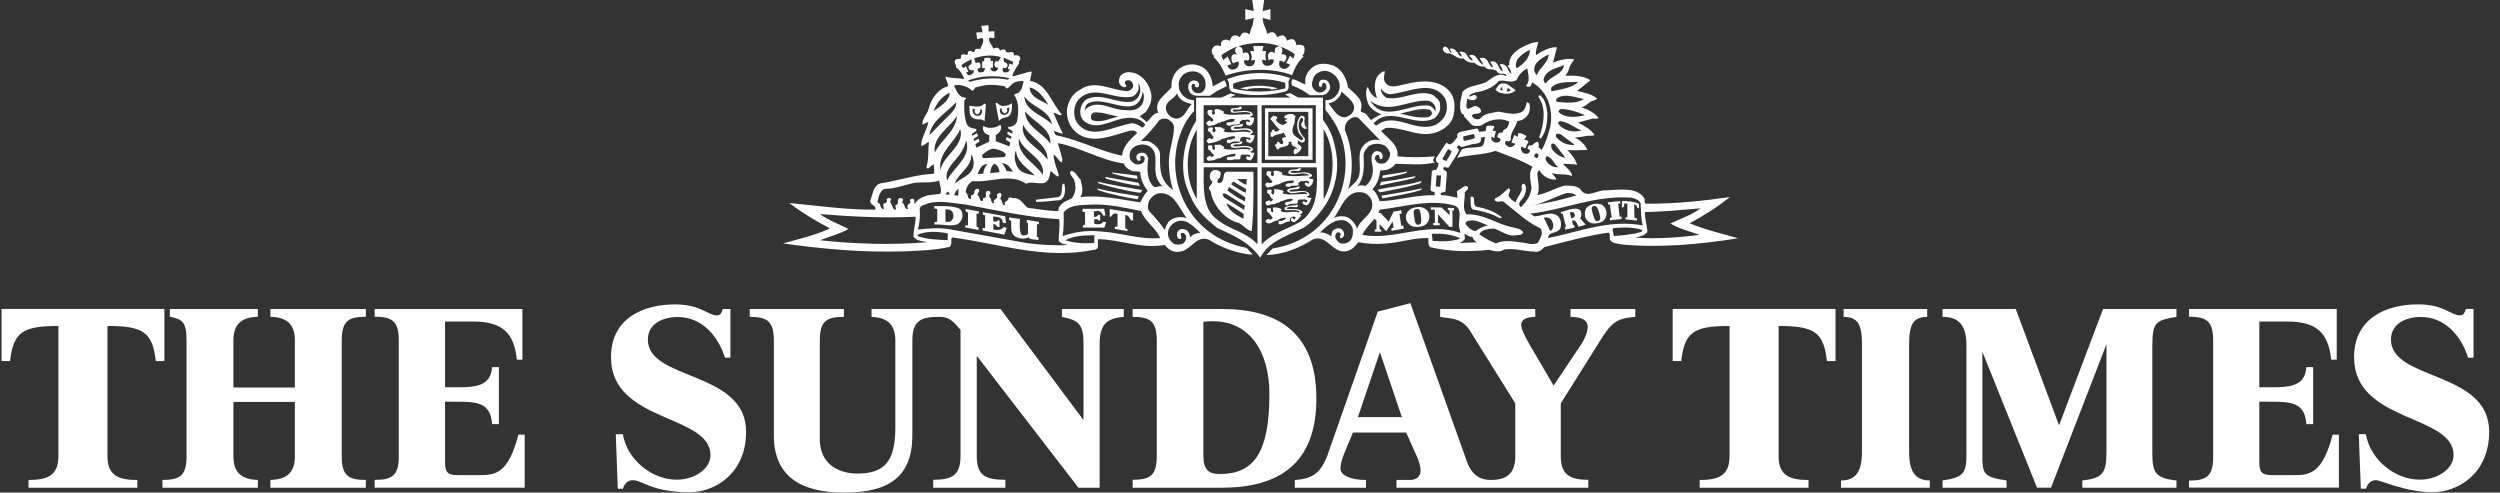 <svg width="203" height="40" viewBox="0 0 203 40" fill="none" xmlns="http://www.w3.org/2000/svg">
<rect x="0" y="0" width="203" height="40" fill="#333333" stroke="none"/>
<g clip-path="url(#clip0_5162_17294)">
<path d="M77.11 18.017L76.775 18.01L76.769 17.008C76.984 16.973 77.168 17.024 77.309 17.172C77.508 17.422 77.434 17.891 77.11 18.017ZM77.885 16.934C77.29 16.683 76.508 16.748 75.865 16.735C75.865 16.809 75.849 16.879 75.885 16.934C75.955 16.934 76.103 16.979 76.103 16.979V18.01C76.049 18.01 75.92 18.017 75.885 18.032C75.885 18.106 75.865 18.177 75.901 18.232C76.531 18.196 77.145 18.412 77.74 18.216C77.991 18.055 78.155 17.782 78.155 17.477C78.139 17.278 78.084 17.043 77.885 16.934Z" fill="white"/>
<path d="M78.987 8.82L79.187 8.891C79.187 8.891 79.106 9.045 79.155 9.126C79.209 9.222 79.306 9.325 79.402 9.27C79.547 9.193 79.637 9.02 79.582 8.891H79.727L79.746 9.02C79.727 9.254 79.656 9.421 79.338 9.405C79.049 9.389 78.942 9.081 78.984 8.817M79.614 9.694L79.862 9.771L79.939 9.874L80.058 8.493L79.939 8.396C79.939 8.396 79.759 8.65 79.351 8.65C79.129 8.65 78.891 8.602 78.695 8.596C78.766 8.83 78.663 9.106 78.811 9.376C78.968 9.665 79.29 9.71 79.614 9.691V9.694Z" fill="white"/>
<path d="M81.203 8.811H81.347C81.293 8.939 81.383 9.113 81.528 9.19C81.627 9.241 81.721 9.142 81.778 9.042C81.823 8.962 81.743 8.808 81.743 8.808L81.942 8.737C81.984 9 81.878 9.305 81.589 9.321C81.273 9.338 81.203 9.17 81.183 8.936L81.203 8.808M81.704 9.521C82.161 9.453 82.193 8.827 82.177 8.396C81.888 8.541 81.762 8.596 81.476 8.608C81.187 8.621 80.946 8.345 80.946 8.345L80.843 8.4L81.113 9.823C81.113 9.823 81.267 9.588 81.704 9.527V9.521Z" fill="white"/>
<path d="M96.64 19.295C96.62 19.025 96.53 18.775 96.263 18.646C96.119 18.591 95.9 18.556 95.775 18.665C95.54 18.791 95.559 19.044 95.595 19.24C95.649 19.33 95.72 19.439 95.849 19.404C96.083 19.26 95.669 18.99 96.009 18.9C96.17 18.881 96.263 19.08 96.318 19.189C96.334 19.459 96.225 19.693 95.993 19.819C95.743 19.854 95.489 19.909 95.273 19.764C95.038 19.584 94.858 19.33 94.839 19.025C94.804 18.611 95.074 18.212 95.453 18.033C96.283 17.638 96.878 18.376 97.472 18.897C97.167 18.932 96.842 19.003 96.643 19.292M93.302 17.133C93.141 16.88 93.212 16.523 93.321 16.288C93.482 16.015 93.752 15.765 94.061 15.71C94.492 15.62 94.871 15.8 95.199 16.054C95.665 16.523 95.955 17.172 96.353 17.711C95.9 17.551 95.254 17.622 94.874 18.017C94.749 18.232 94.624 18.431 94.585 18.681C94.244 18.161 93.775 17.638 93.305 17.133H93.302ZM89.318 18.791C88.235 18.681 87.228 18.845 86.286 19.17C86.376 18.556 86.396 17.872 86.36 17.259C86.881 16.594 87.785 16.664 88.595 16.613C90.038 16.558 91.244 16.857 92.653 17.133C92.942 17.962 93.878 18.521 94.202 19.33C92.543 19.475 90.993 18.881 89.315 18.791H89.318ZM88.849 19.729C88.055 19.783 87.209 19.745 86.505 19.513C87.135 19.154 87.949 19.118 88.704 19.099L88.884 19.118C88.833 19.317 88.884 19.533 88.849 19.732V19.729ZM83.331 19.729L77.184 18.63C76.338 18.47 75.344 18.54 74.534 18.646C74.679 18.107 74.73 17.496 74.679 16.934C74.769 16.629 75.129 16.645 75.364 16.504C76.373 16.253 77.438 16.504 78.431 16.613C80.939 17.082 83.392 17.638 86.003 17.801C86.093 18.38 85.949 18.99 85.968 19.549C86.148 19.838 86.473 19.819 86.743 19.892C85.608 19.963 84.434 19.876 83.335 19.732L83.331 19.729ZM76.946 19.494C76.151 19.475 75.287 19.439 74.566 19.189L74.476 19.08C75.161 18.736 76.19 18.791 76.965 18.954L76.949 19.497L76.946 19.494ZM66.576 19.51C67.351 19.205 68.165 19.006 68.901 18.591C68.126 18.197 67.296 17.907 66.576 17.384C69.065 17.583 71.734 17.727 74.348 17.599C74.367 18.174 74.132 18.717 74.187 19.237C74.476 19.597 74.907 19.562 75.287 19.671C72.418 19.905 69.374 19.815 66.576 19.507V19.51ZM71.898 15.331C72.727 15.331 73.412 15.023 74.168 14.862C74.891 14.753 75.611 14.898 76.261 14.663C76.296 15.023 76.496 15.367 76.351 15.742L75.361 15.852C74.946 15.977 74.457 16.176 74.277 16.571C74.19 16.446 74.348 16.137 74.081 16.137C74.007 16.137 73.92 16.173 73.882 16.263C73.898 16.337 73.952 16.427 73.917 16.497C73.701 16.568 73.608 16.767 73.737 16.947C73.701 16.982 73.627 16.963 73.592 16.963C73.412 16.838 73.483 16.584 73.287 16.478C73.216 16.334 73.412 16.244 73.287 16.134C73.197 16.064 73.033 16.064 72.962 16.134C72.856 16.334 73.017 16.619 72.692 16.674L72.766 16.998C72.531 17.104 72.512 16.819 72.441 16.709C72.406 16.529 72.19 16.42 72.351 16.24C72.406 16.15 72.28 16.076 72.206 16.076C72.097 16.057 72.026 16.131 71.991 16.202C72.12 16.417 71.865 16.51 71.721 16.561L71.756 16.995C71.576 16.995 71.521 16.796 71.467 16.671C71.502 16.491 71.267 16.526 71.251 16.366C71.377 15.97 71.415 15.431 71.901 15.322L71.898 15.331ZM75.467 10.973C75.647 9.749 76.91 9.135 77.65 8.287C77.669 8.808 77.254 9.171 76.91 9.511L75.467 10.969V10.973ZM77.11 7.532C77.09 8.252 76.316 8.631 75.811 9.026C76.026 8.412 76.496 7.799 77.11 7.532ZM77.486 6.919C78.045 6.848 78.57 7.009 78.968 7.388C79.01 7.317 79.113 7.279 79.148 7.205C79.148 7.189 79.148 7.15 79.132 7.134C79.476 7.028 79.849 6.925 80.229 6.9C80.682 6.867 81.151 6.928 81.602 7.006C81.621 7.079 81.692 7.185 81.782 7.185C82.016 7.06 82.142 6.79 82.396 6.681C82.611 6.61 82.9 6.556 83.116 6.575C83.042 6.9 83.026 7.24 82.737 7.494C82.627 7.638 82.396 7.548 82.357 7.728C82.772 8.303 82.717 9.206 82.573 9.89C82.483 10.051 82.412 10.176 82.138 10.269C82.042 10.304 81.875 10.304 81.875 10.304L81.852 10.414L82.216 10.642L82.183 10.85L81.836 10.69L81.785 10.873L82.138 11.104L82.1 11.278L81.74 11.133L81.669 11.348L82.032 11.567L81.958 11.888L80.856 11.461C80.856 11.461 80.856 10.973 80.856 10.966C81.036 10.876 81.216 10.712 81.27 10.516C81.29 10.41 81.325 10.227 81.216 10.137C80.991 10.285 80.82 10.356 80.544 10.378C80.2 10.41 79.994 10.308 79.865 10.227C79.756 10.407 79.817 10.584 79.936 10.748C80.039 10.892 80.328 10.979 80.328 10.979V11.499L79.29 11.991L79.196 11.708L79.531 11.502L79.457 11.252L79.113 11.451L79.042 11.284L79.418 11.043L79.335 10.815L78.952 11.021L78.91 10.889L79.287 10.61C79.287 10.61 79.264 10.475 79.264 10.465C78.955 10.43 78.579 10.359 78.47 9.996C78.29 9.437 78.27 8.753 78.306 8.159C78.322 8.069 78.54 8.014 78.396 7.924C77.875 7.944 77.656 7.349 77.492 6.99V6.916L77.486 6.919ZM78.245 5.515C78.084 5.457 78.068 5.3 78.068 5.3C78.283 5.101 78.624 4.937 78.891 4.812C78.91 4.815 78.872 5.175 78.891 5.175C78.862 5.258 78.788 5.2 78.676 5.348C78.579 5.47 78.698 5.718 78.856 5.708C78.994 5.698 79.049 5.692 79.052 5.695C79.126 5.913 78.965 6.01 78.801 6.09C78.566 6.206 78.46 5.891 78.46 5.891L78.64 5.801L78.406 5.351C78.406 5.351 78.325 5.544 78.242 5.512L78.245 5.515ZM81.942 6.344C81.923 6.398 81.868 6.434 81.833 6.469C80.823 6.27 79.685 6.36 78.749 6.649C78.695 6.614 78.643 6.594 78.605 6.543C79.524 6.148 80.878 6.093 81.942 6.344ZM81.273 4.632C81.273 4.632 81.081 4.956 81.074 4.976C80.965 4.995 80.785 4.934 80.769 5.114C80.679 5.367 80.859 5.551 81.058 5.48C81.058 5.586 80.978 5.737 80.84 5.785C80.679 5.84 80.492 5.756 80.438 5.612V5.496L80.624 5.502V4.94H80.421L80.438 4.725C80.438 4.725 80.251 4.677 80.155 4.686C80.055 4.696 79.92 4.728 79.92 4.728V4.979H79.753L79.746 5.525H79.968C79.968 5.525 79.975 5.801 79.807 5.846C79.528 5.917 79.441 5.878 79.386 5.698L79.373 5.576C79.373 5.576 79.63 5.583 79.624 5.371C79.621 5.239 79.608 5.091 79.454 5.075C79.348 5.062 79.328 5.123 79.216 5.123C79.203 5.107 79.106 4.751 79.103 4.731C79.769 4.516 80.563 4.407 81.267 4.641L81.273 4.632ZM81.438 5.496C81.618 5.605 81.804 5.464 81.817 5.297C81.827 5.143 81.643 5.053 81.518 5.033L81.492 4.683L82.267 5.024L82.212 5.258L81.978 5.149L81.836 5.579L81.997 5.653C81.997 5.653 81.91 5.949 81.547 5.869C81.396 5.833 81.386 5.634 81.441 5.489L81.438 5.496ZM85.424 10.089C84.666 9.334 83.261 9.045 83.171 7.838C83.836 8.721 85.171 8.901 85.424 10.089ZM85.135 8.522C84.611 8.162 83.64 7.947 83.601 7.099C84.325 7.263 84.759 7.927 85.135 8.522ZM84.035 14.252C83.585 14.127 82.955 14.127 82.647 13.603C82.415 13.227 82.286 12.668 82.505 12.219C82.521 13.118 83.46 13.677 84.039 14.255L84.035 14.252ZM84.685 14.197C84.035 13.227 82.556 12.595 82.737 11.226C83.061 12.36 84.9 12.829 84.685 14.197ZM83.241 9.045C83.926 9.929 85.37 10.398 85.296 11.676C84.682 10.757 83.241 10.288 83.241 9.045ZM85.061 12.974C84.431 11.965 82.807 11.48 83.077 10.128C83.547 11.172 85.097 11.676 85.061 12.974ZM79.978 13.349L80.196 13.333C79.978 13.533 79.872 13.799 79.833 14.107L79.383 14.123C79.508 13.87 79.618 13.455 79.978 13.349ZM81.167 13.982L80.409 14.053C80.428 13.783 80.502 13.459 80.733 13.298C81.039 13.388 81.113 13.712 81.167 13.982ZM82.248 13.944L81.727 13.889C81.656 13.671 81.547 13.455 81.347 13.276C81.782 13.205 82.052 13.635 82.248 13.944ZM81.508 12.755L79.885 12.845C79.759 12.81 79.704 12.646 79.794 12.54C80.065 12.322 80.354 12.087 80.698 12.071C81.058 12.142 81.418 12.232 81.653 12.501C81.688 12.627 81.618 12.736 81.508 12.752V12.755ZM77.83 15.315L77.811 15.89L77.486 15.855C77.505 15.656 77.65 15.46 77.83 15.315ZM77.525 14.917C77.743 14.123 78.968 13.549 78.859 12.521C79.074 12.829 79.113 13.276 79.004 13.619C78.788 14.268 77.994 14.483 77.525 14.917ZM77.11 15.816L76.769 15.781C76.804 15.707 76.875 15.636 76.949 15.563C77.058 15.582 77.058 15.726 77.11 15.813V15.816ZM76.91 14.666C76.605 13.693 77.685 13.064 78.1 12.27C78.28 12 78.37 11.711 78.46 11.406C78.891 12.774 77.412 13.568 76.907 14.666H76.91ZM75.901 12.395C75.705 11.082 77.164 10.343 77.704 9.405C77.65 10.629 76.389 11.371 75.901 12.395ZM77.975 10.484C78.335 11.872 76.586 12.575 76.367 13.818C76.132 12.415 77.486 11.621 77.975 10.484ZM86.196 13.189C86.341 12.99 86.196 12.739 86.161 12.521L85.891 11.621C87.73 11.962 89.354 13.009 91.264 13.279C91.35 13.587 91.678 13.786 91.929 13.892L92.579 13.947C92.614 14.541 92.833 15.045 93.193 15.495C92.923 15.784 92.743 16.144 92.579 16.433C91.01 16.198 89.424 15.819 87.727 15.999C88.016 15.566 87.852 15.026 87.727 14.557C87.457 14.358 87.367 13.908 86.968 13.873C86.698 14.181 87.257 14.413 87.257 14.756C87.402 15.225 87.312 15.749 87.023 16.109C86.627 16.308 85.923 16.523 85.942 17.137C85.058 17.137 84.264 16.973 83.434 16.867C83.058 16.542 82.804 16.003 82.245 16.093C82.135 16.038 82.01 16.003 81.885 16.057C81.955 16.382 81.396 16.292 81.63 16.635C81.325 16.764 81.434 16.256 81.216 16.15C81.251 15.99 81.45 15.736 81.18 15.665C81.055 15.646 80.965 15.771 80.946 15.864C81.126 16.208 80.495 16.154 80.749 16.494C80.64 16.549 80.495 16.404 80.479 16.295C80.515 16.096 80.209 15.99 80.37 15.771C80.441 15.736 80.441 15.611 80.37 15.556C80.315 15.431 80.171 15.521 80.1 15.556C79.955 15.717 80.225 16.115 79.83 16.076L79.814 16.311C79.454 16.401 79.634 15.932 79.364 15.842C79.38 15.662 79.669 15.444 79.399 15.318C79.29 15.318 79.164 15.389 79.129 15.518C79.129 15.678 79.055 15.858 78.859 15.858L78.843 16.147C78.483 16.202 78.679 15.733 78.409 15.624C78.444 15.245 78.643 14.869 78.968 14.705C80.444 14.85 82.013 14.021 83.331 14.923C83.926 14.599 84.881 15.302 85.19 14.419L85.318 13.879C85.515 14.024 85.695 14.239 85.894 14.348C86.055 14.204 85.894 14.043 85.878 13.899C85.714 13.465 85.588 13.035 85.534 12.55C85.804 12.675 85.933 13.035 86.199 13.198L86.196 13.189ZM91.826 12.196C92.077 11.872 92.402 11.747 92.765 11.727C93.106 11.747 93.411 11.853 93.63 12.161C94.151 12.9 93.341 14.168 94.405 15.135C94.151 15.062 93.955 15.206 93.72 15.19C93.071 14.612 93.141 13.677 93.235 12.868C93.18 12.704 93.109 12.508 92.91 12.418C92.675 12.363 92.405 12.418 92.28 12.652C92.26 12.797 92.296 13.031 92.476 13.067C92.55 13.067 92.604 12.996 92.64 12.941C92.604 12.871 92.569 12.816 92.585 12.726C92.64 12.656 92.765 12.656 92.855 12.691C93 12.816 92.945 12.98 92.891 13.141C92.71 13.34 92.457 13.391 92.206 13.34C92.042 13.25 91.826 13.105 91.772 12.925C91.678 12.691 91.717 12.402 91.826 12.203V12.196ZM91.878 10.018C90.473 10.198 88.469 11.531 87.405 9.874C87.116 9.334 87.171 8.56 87.569 8.091C88.849 6.739 90.543 8.236 92.022 7.821C92.238 7.642 92.472 7.426 92.457 7.118L92.44 6.758C92.62 7.009 92.636 7.442 92.495 7.732C92.421 7.966 92.17 8.162 91.936 8.252C90.656 8.451 89.482 7.478 88.238 8.053C87.897 8.303 87.733 8.666 87.717 9.061C87.717 9.35 87.791 9.601 87.987 9.8C89.051 10.703 90.296 9.694 91.415 9.585C92.029 9.495 92.659 9.656 93.003 10.124C92.948 10.214 92.842 10.304 92.768 10.375C92.498 10.195 92.225 9.996 91.884 10.015L91.878 10.018ZM90.833 9.479C90.132 9.585 89.463 10.002 88.743 9.784C88.543 9.694 88.563 9.444 88.633 9.28C88.833 9.01 89.174 9.174 89.463 9.154L90.833 9.479ZM92.527 8.702C92.203 8.971 91.752 8.991 91.338 8.936C90.273 8.952 89.209 8.053 88.235 8.791L88.125 8.952C88.071 8.791 88.164 8.448 88.431 8.358C89.839 7.693 92.363 9.925 92.797 7.423C92.958 7.857 92.907 8.396 92.527 8.702ZM94.161 9.733C94.341 9.623 94.611 9.588 94.81 9.678C95.064 9.803 95.315 10.022 95.331 10.327C95.315 11.425 94.846 12.241 94.916 13.481C94.961 14.252 95.042 14.814 95.26 15.428C94.231 14.692 94.17 13.921 94.196 12.562C94.202 12.132 93.849 11.811 93.482 11.573C93.199 11.387 92.913 11.464 92.643 11.445C93.199 10.924 93.727 10.327 94.157 9.733H94.161ZM95.585 7.577C95.71 8.098 96.312 8.384 96.781 8.438C96.366 8.817 96.241 9.521 95.608 9.627C95.193 9.662 94.833 9.357 94.707 8.997C94.489 8.242 95.263 8.136 95.585 7.577ZM95.421 13.285C95.421 12.068 95.73 10.847 96.337 9.832C96.627 9.344 96.961 9.013 96.961 9.013L96.955 8.146C96.614 8.127 96.267 7.992 96.025 7.715C95.791 7.446 95.71 7.259 95.71 6.851C95.71 6.443 96.013 5.991 96.463 5.852C96.89 5.724 97.347 5.811 97.627 6.122C97.855 6.376 97.897 6.601 97.897 6.903C97.897 7.275 97.646 7.568 97.344 7.568C97.157 7.568 96.939 7.526 96.813 7.298C96.72 7.128 96.714 6.813 96.906 6.813C97.167 6.813 96.939 6.999 97.096 7.07C97.183 7.112 97.299 7.099 97.344 7.009C97.395 6.906 97.376 6.768 97.286 6.668C97.157 6.524 96.984 6.498 96.8 6.559C96.534 6.646 96.431 6.954 96.501 7.224C96.608 7.619 96.839 7.732 97.148 7.78H98.241L98.855 7.369L99.614 6.996C99.614 6.996 99.543 6.627 99.414 6.517L98.479 7.015C98.447 6.504 98.228 5.913 97.829 5.583C97.431 5.258 96.746 5.098 96.128 5.361C95.411 5.669 95.077 6.379 95.125 7.096C94.64 7.709 93.63 8.233 94.061 9.151C93.627 9.167 93.411 9.672 93.122 9.906L92.543 9.437L93.013 9.113C93.427 8.624 93.643 7.924 93.392 7.295C93.193 6.646 92.617 5.978 91.91 5.888C91.588 5.817 91.28 5.888 91.045 6.087C90.881 6.251 90.846 6.501 90.865 6.7C90.936 6.916 91.116 7.096 91.35 7.079C91.64 6.99 91.244 6.845 91.35 6.665C91.386 6.521 91.566 6.501 91.714 6.521C91.929 6.61 92.055 6.845 92.003 7.06C91.929 7.24 91.733 7.369 91.553 7.404C90.273 7.349 88.903 6.431 87.714 7.279C87.048 7.603 86.704 8.287 86.63 8.971C86.611 9.691 86.865 10.304 87.389 10.754C88.633 11.782 90.363 10.989 91.678 10.629C91.913 10.574 92.222 10.574 92.328 10.809C91.768 11.332 91.157 11.891 91.119 12.646C89.283 12.267 87.73 11.403 85.891 11.008C85.672 11.027 85.621 10.754 85.566 10.629L86.254 10.863L86.29 10.809C86 10.269 85.769 9.691 85.534 9.151C85.769 9.167 85.949 9.386 86.183 9.35V9.241C85.354 8.342 85.029 6.81 83.659 6.575C83.624 6.305 83.788 6.071 83.769 5.82H83.605L82.27 6.199L82.216 6.145C82.306 5.766 82.56 5.461 82.756 5.136C82.647 4.972 82.92 4.882 82.83 4.686C82.775 4.452 82.486 4.471 82.325 4.507C82.36 3.893 81.73 4.561 81.637 4.057C81.511 3.967 81.331 4.022 81.222 4.111L81.061 3.893C80.917 3.858 80.737 3.893 80.647 3.948C80.592 3.623 80.196 3.424 80.338 3.064C80.483 3.048 80.592 3.084 80.737 3.1C80.756 2.955 80.756 2.701 80.737 2.541L80.267 2.557V2.053C80.068 2.033 79.904 2.104 79.688 2.088C79.688 2.252 79.778 2.448 79.778 2.628H79.293C79.274 2.807 79.328 2.987 79.348 3.167C79.508 3.186 79.653 3.023 79.817 3.132C79.923 3.511 79.637 3.726 79.582 4.031L79.547 3.977C79.402 3.961 79.277 3.922 79.168 4.031C79.132 4.519 78.772 3.887 78.592 4.25C78.627 4.735 78.158 4.176 78.032 4.539C78.123 4.972 77.692 4.645 77.563 4.898C77.402 5.098 77.708 5.277 77.618 5.457C77.942 5.692 78.197 6.071 78.303 6.431C77.817 6.321 77.222 6.376 76.769 6.212C76.788 6.501 77.004 6.733 76.984 7.006C76.135 7.221 75.595 8.069 75.399 8.862C75.274 9.296 74.875 9.636 74.894 10.105C75.074 10.124 75.219 9.871 75.38 9.941C75.235 10.59 74.836 11.13 74.785 11.817C74.965 11.943 75.2 11.547 75.434 11.547C75.344 12.251 75.434 12.935 75.219 13.584C75.38 13.889 75.615 13.333 75.833 13.369C75.814 13.6 75.904 13.892 75.833 14.107C74.299 14.178 72.93 14.682 71.451 14.898C70.891 15.113 70.872 15.781 70.676 16.25C70.567 16.664 71.181 16.629 71.071 17.024C68.673 17.043 66.383 16.7 64.094 16.484C65.123 17.278 66.223 17.927 67.341 18.521V18.576C66.132 19.115 64.853 19.42 63.57 19.764C66.763 20.214 70.026 20.519 73.418 20.41C74.663 20.355 75.923 20.32 77.097 20.05C77.367 19.87 77.171 19.491 77.296 19.276C81.064 19.764 84.817 21.113 88.82 20.284C89.36 20.284 89.055 19.651 89.18 19.42C91.019 19.456 92.717 20.233 94.588 19.889C94.894 20.323 95.347 20.538 95.852 20.429C96.717 20.304 97.186 19.006 98.215 19.491C98.987 20.008 100.418 20.618 101.733 20.676L101.212 20.124C97.395 19.407 95.427 16.247 95.427 13.282L95.421 13.285Z" fill="white"/>
<path d="M84.36 18.212V18.017L83.376 17.853V18.087L83.47 18.103L83.476 18.971C83.402 19.115 83.232 19.115 83.061 19.115C82.692 19.115 82.826 17.782 82.826 17.782L81.942 17.657V17.869C81.942 17.869 82.052 17.901 82.103 17.927C82.138 18.376 81.997 18.9 82.409 19.186C82.698 19.366 83.138 19.459 83.515 19.272C83.531 19.272 83.637 19.401 83.637 19.401L84.319 19.494L84.325 19.272L84.196 19.24L84.203 18.196L84.36 18.212Z" fill="white"/>
<path d="M81.19 18.656C81.032 18.701 80.663 18.646 80.663 18.646V18.193C80.663 18.193 80.823 18.219 80.875 18.277C80.955 18.367 81.013 18.482 81.167 18.428C81.145 18.428 81.174 17.92 81.161 17.91C81.106 17.875 80.968 17.885 80.952 17.975C80.862 18.029 80.647 17.975 80.647 17.975V17.583C80.647 17.583 81.171 17.57 81.335 17.801C81.409 17.901 81.444 18.097 81.444 18.097L81.695 18.113L81.621 17.56L79.804 17.223V17.425L79.997 17.486L79.991 18.534L79.788 18.502V18.72L81.547 19.054L81.743 18.514L81.508 18.424C81.428 18.543 81.315 18.614 81.19 18.649" fill="white"/>
<path d="M90.109 16.979L90.103 17.602L90.219 17.593C90.219 17.593 90.328 17.41 90.437 17.352C90.505 17.316 90.743 17.352 90.743 17.352V18.412H90.524V18.588L91.55 18.768V18.627L91.37 18.518V17.454C91.37 17.454 91.563 17.483 91.617 17.551C91.704 17.66 91.836 17.895 91.836 17.895H92.006L92.003 17.287L90.109 16.976" fill="white"/>
<path d="M89.444 18.142C89.199 18.29 88.849 18.161 88.849 18.161L88.855 17.808C88.855 17.808 89.183 17.747 89.183 17.901L89.334 17.907V17.445H89.18C89.18 17.445 89.103 17.65 88.823 17.602V17.181C88.984 17.108 89.161 17.088 89.334 17.185C89.473 17.262 89.588 17.509 89.588 17.509H89.765L89.656 16.953H87.907V17.188L88.106 17.223V18.232L87.926 18.306L87.933 18.473L89.675 18.485L89.82 18.036L89.582 18.004C89.582 18.004 89.508 18.107 89.441 18.145" fill="white"/>
<path d="M78.396 17.152L78.605 17.262L78.598 18.293C78.544 18.328 78.389 18.28 78.389 18.28L78.367 18.466C78.367 18.466 79.46 18.685 79.46 18.669V18.466L79.293 18.418V17.345L79.492 17.335V17.175L78.399 16.969V17.156" fill="white"/>
<path d="M92.563 15.1L92.437 14.846L89.73 14.361L89.839 14.522C90.723 14.756 91.643 14.991 92.563 15.1Z" fill="white"/>
<path d="M92.598 15.656L92.762 15.437C91.534 15.238 90.309 15.023 89.119 14.753L89.228 14.898C90.328 15.222 91.444 15.511 92.598 15.656Z" fill="white"/>
<path d="M92.363 14.522C92.347 14.432 92.382 14.287 92.276 14.252C91.608 14.159 90.887 14.088 90.273 13.998L90.363 14.107C91.013 14.287 91.698 14.451 92.363 14.522Z" fill="white"/>
<path d="M104.369 7.173C103.08 7.516 101.414 7.526 100.135 7.182V6.797C101.311 6.309 103.183 6.318 104.369 6.736V7.173ZM99.749 6.392L99.633 6.434C99.958 6.723 99.633 7.189 100.012 7.442C101.347 7.857 103.061 7.783 104.395 7.423C104.881 7.224 104.418 6.639 104.778 6.35C103.205 5.779 101.283 5.798 99.749 6.392Z" fill="white"/>
<path d="M100.53 3.761C100.289 3.896 100.305 4.002 100.289 4.095C100.27 4.217 100.447 4.426 100.447 4.426C100.447 4.426 100.196 4.362 100.119 4.433C99.935 4.593 99.996 4.725 100.009 4.918C100.016 5.03 100.099 5.082 100.173 5.152C100.279 5.049 100.331 5.017 100.572 5.008C100.643 5.242 100.543 5.528 100.247 5.621C99.913 5.727 99.781 5.56 99.668 5.332C99.758 5.261 99.791 5.249 99.987 5.216L99.685 4.577L99.344 4.863L99.228 4.677L99.186 4.471C99.527 4.217 100.131 3.871 100.53 3.765M103.903 3.761C103.508 3.771 103.466 4.073 103.53 4.323C103.44 4.269 103.247 4.137 103.099 4.253C102.893 4.407 102.948 4.706 103.019 4.905C103.135 4.789 103.302 4.799 103.446 4.853C103.414 5.091 103.311 5.332 102.926 5.342C102.479 5.355 102.482 4.953 102.498 4.863C102.604 4.844 102.675 4.873 102.81 4.914C102.736 4.674 102.746 4.372 102.819 4.144H102.508L102.591 3.739H101.758L101.832 4.153C101.701 4.156 101.607 4.15 101.508 4.153C101.633 4.401 101.688 4.706 101.582 4.898C101.707 4.882 101.8 4.902 101.893 4.86C101.932 5.004 101.852 5.348 101.521 5.38C101.209 5.409 101.029 5.232 101.003 4.934C101.135 4.87 101.209 4.87 101.34 4.924C101.379 4.892 101.463 4.792 101.447 4.696C101.418 4.513 101.424 4.333 101.238 4.269C101.093 4.217 100.906 4.343 100.906 4.343C100.906 4.343 100.935 4.089 100.884 3.98C100.836 3.874 100.697 3.774 100.549 3.761C101.508 3.44 102.893 3.347 103.9 3.761H103.903ZM105.131 4.397L105.025 4.76C104.89 4.658 104.842 4.613 104.752 4.523L104.427 5.133C104.527 5.152 104.672 5.159 104.745 5.268C104.601 5.515 104.369 5.663 104.122 5.557C103.81 5.428 103.852 5.194 103.903 4.934C104.09 4.934 104.163 4.976 104.228 5.069C104.321 4.976 104.53 4.786 104.434 4.539C104.385 4.41 104.135 4.378 104.028 4.413C104.167 4.195 104.196 3.935 103.935 3.781C104.331 3.906 104.774 4.14 105.135 4.394L105.131 4.397ZM98.604 4.552L98.53 4.629C99.019 5.062 99.289 5.602 99.524 6.141C101.148 5.547 103.328 5.493 104.916 6.106C105.061 5.782 105.151 5.457 105.366 5.168C105.491 4.953 105.852 4.574 105.852 4.574L105.755 4.497C105.755 4.497 105.897 4.375 105.906 4.266C105.929 4.047 105.977 3.835 105.832 3.707C105.652 3.601 105.417 3.617 105.257 3.671C105.257 3.527 105.221 3.382 105.112 3.276C104.932 3.077 104.643 3.241 104.479 3.296C104.479 3.135 104.408 3.026 104.282 2.917C104.102 2.827 103.868 2.901 103.723 3.023C103.652 2.917 103.614 2.772 103.488 2.682C103.308 2.538 103.038 2.663 102.913 2.753L102.8 2.403L102.598 1.93L102.524 1.462L103.16 1.619V0.739L102.524 0.903L102.649 0H101.681L101.807 0.903L101.119 0.739V1.619L101.807 1.462L101.729 1.982L101.559 2.435L101.469 2.791C101.344 2.701 101.215 2.631 101.035 2.647C100.82 2.647 100.746 2.881 100.675 3.026C100.549 2.92 100.385 2.846 100.205 2.881C99.99 2.936 99.916 3.17 99.845 3.331L99.72 3.241C99.521 3.206 99.27 3.206 99.18 3.421C99.07 3.495 99.251 3.819 99.035 3.729C98.839 3.62 98.585 3.71 98.476 3.89C98.302 4.121 98.427 4.446 98.604 4.552Z" fill="white"/>
<path d="M100.697 7.189L101.292 7.275L101.402 7.205C101.98 7.134 102.549 7.121 103.144 7.192L103.215 7.285L103.758 7.179C102.855 6.89 101.614 6.89 100.697 7.185" fill="white"/>
<path d="M84.106 16.375C84.74 16.43 85.424 16.285 86.074 16.25C86.543 16.035 86.524 15.347 86.415 14.917C86.363 14.917 86.309 14.952 86.27 14.972C86.161 15.315 86.325 15.8 85.962 15.999L84.142 16.215L84.103 16.375" fill="white"/>
<path d="M92.363 16.179C92.437 16.108 92.418 15.999 92.453 15.929C91.318 15.749 90.183 15.585 89.1 15.299C89.1 15.354 89.135 15.408 89.19 15.444C90.199 15.787 91.28 16.003 92.363 16.182" fill="white"/>
<path d="M116.362 18.29C116.362 18.29 116.793 18.302 116.909 18.29V18.119H116.768V17.403L117.684 18.415H117.938V17.091H118.063V16.889L117.565 16.876V17.063H117.703V17.467L117.054 16.851L116.17 16.831L116.192 17.03H116.504L116.514 18.09L116.379 18.107L116.362 18.293" fill="white"/>
<path d="M115.215 18.251C115.002 18.29 114.88 18.071 114.848 17.727C114.816 17.364 114.655 17.002 115.051 16.969C115.346 16.947 115.34 17.284 115.379 17.554C115.424 17.882 115.44 18.203 115.211 18.248M115.16 16.809C114.871 16.844 114.581 16.88 114.385 17.114C114.186 17.294 114.115 17.564 114.186 17.834C114.24 18.068 114.42 18.229 114.62 18.357C114.944 18.466 115.359 18.447 115.645 18.302C116.041 18.103 116.15 17.637 116.006 17.259C115.825 16.934 115.501 16.79 115.16 16.809Z" fill="white"/>
<path d="M119.594 15.964C119.504 15.964 119.414 15.964 119.395 16.054C119.465 16.343 119.324 16.793 119.594 17.008C120.333 17.133 121.054 17.316 121.703 17.673C121.758 17.708 121.938 17.766 121.922 17.618C121.343 17.169 120.639 16.915 119.919 16.79C119.539 16.68 119.829 16.176 119.594 15.964Z" fill="white"/>
<path d="M132.812 19.295C133.082 19.205 133.536 19.151 133.767 18.845C133.751 18.306 133.552 17.782 133.568 17.223C135.082 17.188 136.597 17.043 138.092 16.918C137.352 17.458 136.468 17.766 135.642 18.142C136.31 18.576 137.211 18.771 138.005 19.08C136.33 19.279 134.561 19.42 132.812 19.295ZM131.047 19.17C131.028 18.954 130.867 18.646 131.012 18.521C131.806 18.447 132.671 18.431 133.372 18.681C133.317 18.916 133.011 18.845 132.851 18.951C132.272 19.041 131.661 19.131 131.047 19.166V19.17ZM125.709 19.33C125.709 18.736 126.539 19.025 126.719 18.486C126.79 18.197 126.751 17.856 126.574 17.622C126.031 17.047 125.24 17.551 124.59 17.567L124.266 17.349C127.044 17.024 129.513 15.836 132.471 16.051C132.741 16.122 133.047 16.195 133.211 16.484C133.265 17.079 133.23 17.727 133.391 18.302C130.667 17.798 128.214 18.826 125.709 19.33ZM125.365 17.692C125.526 17.602 125.745 17.673 125.889 17.766C126.143 17.981 126.269 18.595 125.87 18.755C125.87 18.755 125.385 17.699 125.365 17.692ZM124.391 16.7H124.5V16.719H124.391V16.7ZM124.88 19.709C124.41 19.963 123.906 19.693 123.42 19.674C122.771 19.584 122.066 19.475 121.472 19.764C121.002 19.584 120.552 19.33 120.118 19.025C120.333 18.611 120.854 18.592 121.308 18.556C121.941 18.755 122.462 19.279 123.256 19.08C123.436 19.096 123.616 19.044 123.69 18.865C123.475 18.524 123.041 18.54 122.716 18.434C121.472 18.164 120.462 17.352 119.092 17.406C118.677 16.937 118.986 16.218 118.932 15.624C119.022 15.498 119.311 15.354 119.166 15.174C119.112 15.068 118.967 15.103 118.896 15.139L118.301 15.518C118.321 15.697 118.356 15.897 118.337 16.057C117.938 15.987 117.472 15.842 117.002 15.842C116.877 15.463 117.417 15.768 117.382 15.428L117.488 14.056C117.469 13.786 117.038 13.857 117.253 13.555C117.378 13.571 117.559 13.68 117.668 13.555L118.443 12.293C118.478 12.148 118.372 12.023 118.282 11.968L118.462 11.769C118.661 12.11 119.038 11.785 119.327 11.785C119.616 11.586 120.317 11.824 120.247 11.245V11.172L120.571 11.117C120.552 11.371 120.533 11.727 120.337 11.875C119.87 12.042 119.144 11.914 118.703 12.135L118.317 12.813C119.308 12.559 120.462 12.579 121.436 12.254C122.443 12.649 123.491 12.974 124.446 13.552C124.086 14.037 124.285 14.631 124.356 15.206C124.32 15.855 123.957 16.378 123.491 16.828C123.076 16.433 123.78 16.144 123.816 15.749C123.906 15.514 123.996 15.119 123.761 14.92C123.401 14.936 123.671 15.389 123.507 15.569C123.382 15.877 123.147 16.112 123.076 16.417C122.861 16.362 122.642 16.128 122.517 15.948C122.41 15.713 122.822 15.444 122.497 15.283C122.153 15.553 121.848 15.948 121.436 16.093C121.382 16.147 121.346 16.218 121.382 16.272C121.632 16.561 121.941 16.147 122.192 16.472C123.131 17.191 124.012 18.058 125.06 18.527C125.385 18.922 125.044 19.356 124.88 19.716V19.709ZM118.999 18.161C118.999 17.981 119.198 17.943 119.324 17.911C119.919 17.821 120.333 18.145 120.819 18.306C120.459 18.38 120.115 18.521 119.809 18.775C119.485 18.704 119.176 18.47 118.999 18.161ZM118.53 19.729C118.655 19.639 118.874 19.565 118.944 19.385L118.925 18.951C119.105 19.115 119.304 19.24 119.575 19.24C119.575 19.44 119.809 19.6 119.938 19.674L118.53 19.729ZM116.33 19.565L116.26 18.99C117.051 18.935 117.845 19.025 118.53 19.33L118.51 19.401C117.845 19.616 117.07 19.616 116.33 19.562V19.565ZM110.613 19.08C110.829 18.63 111.247 18.177 111.623 17.766C111.668 17.798 111.771 17.917 111.771 17.917V18.62L111.636 18.637L111.623 18.81H112.16V18.646L112.019 18.617V18.197L112.559 18.771L113.08 17.991L113.157 18.489C113.157 18.489 113.064 18.524 112.99 18.534C112.973 18.624 112.999 18.739 112.999 18.739L113.983 18.566L113.951 18.299C113.951 18.299 113.822 18.335 113.781 18.335L113.639 17.381L113.813 17.336L113.784 17.076L113.154 17.185L112.758 17.994L112.099 17.288H111.929L112.038 17.021C114.002 16.806 116.076 16.122 118.115 16.696C118.288 16.77 118.395 16.883 118.452 17.014C118.649 17.458 118.35 18.158 118.53 18.643C118.549 18.733 118.584 18.807 118.565 18.913C115.88 17.959 113.337 19.542 110.613 19.077V19.08ZM110.199 18.592C110.109 18.286 109.819 17.837 109.44 17.657C109.099 17.496 108.63 17.551 108.324 17.692C108.919 16.863 109.369 15.28 110.758 15.656C111.083 15.762 111.372 16.105 111.408 16.43C111.604 17.403 110.398 17.798 110.199 18.592ZM109.675 19.494C109.475 19.729 109.189 19.819 108.88 19.764C108.646 19.693 108.52 19.494 108.43 19.295C108.392 19.115 108.446 18.935 108.61 18.865C108.716 18.849 108.845 18.884 108.861 18.993C108.896 19.118 108.681 19.263 108.877 19.334C109.003 19.353 109.112 19.208 109.131 19.099C109.17 18.865 109.041 18.649 108.826 18.559C108.646 18.505 108.43 18.543 108.282 18.685C108.105 18.81 108.122 19.028 108.105 19.205C107.835 18.971 107.511 18.865 107.186 18.865C107.781 18.341 108.376 17.712 109.224 17.911C109.514 18.036 109.839 18.341 109.855 18.665C109.874 18.971 109.839 19.26 109.675 19.494ZM109.199 10.552C109.183 10.282 109.26 9.941 109.533 9.729C109.771 9.543 110.022 9.44 110.292 9.569L112.057 11.387C111.533 11.262 111.028 11.422 110.668 11.872C110.035 12.665 110.794 13.944 110.109 14.737L109.475 15.351C109.964 13.802 109.8 11.923 109.195 10.552H109.199ZM108.974 9.495C108.453 9.315 108.286 8.907 107.868 8.387C108.282 8.332 108.704 8.033 108.884 7.619C108.884 7.548 108.938 7.51 108.938 7.439C109.408 7.908 110.379 8.483 109.749 9.238C109.533 9.418 109.279 9.598 108.974 9.492V9.495ZM116.475 9.604C116.819 9.315 117.018 8.939 116.925 8.506C116.961 8.146 116.565 7.911 116.366 7.715C115.102 7.208 113.912 8.165 112.613 7.95C112.343 7.821 112.128 7.536 112.128 7.227V7.173C112.292 7.442 112.562 7.642 112.887 7.642C114.292 7.552 116.276 6.399 117.305 7.931C117.501 8.271 117.539 8.775 117.411 9.174C117.321 9.553 116.977 9.896 116.652 10.092C114.957 10.921 113.334 8.959 111.745 10.202L111.53 10.022C112.938 8.49 114.813 10.436 116.472 9.607L116.475 9.604ZM116.276 9.171C116.292 9.334 116.096 9.495 115.951 9.514C115.176 9.623 114.436 9.389 113.697 9.225C114.472 9.065 115.247 8.74 116.06 8.901C116.186 8.936 116.24 9.065 116.276 9.171ZM111.318 8.271V8.217C112.797 9.354 114.42 8.037 116.006 8.181C116.366 8.29 116.671 8.65 116.546 9.065C116.491 8.849 116.26 8.631 116.025 8.576C114.436 8.377 112.472 9.98 111.318 8.271ZM112.453 11.82C112.633 11.965 112.797 12.18 112.867 12.415C112.903 12.704 112.797 12.938 112.597 13.118C112.453 13.298 112.202 13.317 111.967 13.263C111.822 13.227 111.697 13.047 111.642 12.903C111.623 12.758 111.697 12.614 111.822 12.579C112.163 12.489 111.877 13.118 112.237 12.868C112.308 12.742 112.273 12.543 112.183 12.418C112.057 12.293 111.822 12.219 111.642 12.312C111.064 12.707 111.588 13.411 111.462 14.005C111.427 14.438 111.228 14.798 110.884 15.103C110.687 15.029 110.414 15.029 110.218 15.103C110.813 14.454 110.758 13.462 110.723 12.598C110.758 12.29 110.957 12.02 111.192 11.824C111.588 11.625 112.057 11.625 112.453 11.824V11.82ZM116.655 14.233L117.015 14.252L116.941 15.171L116.581 15.135L116.652 14.233H116.655ZM117.16 12.81C117.34 12.595 117.414 12.322 117.594 12.106L117.883 12.286C117.758 12.575 117.61 12.829 117.433 13.08C117.343 13.009 117.034 12.974 117.163 12.81H117.16ZM119.649 10.883C119.758 10.918 119.719 11.098 119.758 11.207C119.488 11.351 119.179 11.371 118.874 11.441C118.819 11.332 118.803 11.191 118.819 11.082L119.649 10.883ZM122.337 11.441C122.481 11.515 122.642 11.477 122.681 11.316C122.607 10.773 123.095 10.343 123.201 9.819C123.6 9.819 123.957 9.55 124.14 9.19C124.211 8.955 124.285 8.631 124.16 8.396C124.105 8.342 124.012 8.252 123.96 8.358C123.909 8.666 123.78 9.061 123.42 9.151C122.861 9.35 122.23 9.151 121.671 9.061C121.147 9.187 120.571 9.167 120.192 9.62C120.047 9.745 119.793 9.691 119.652 9.585C119.562 9.514 119.452 9.37 119.597 9.296C119.777 9.171 120.102 9.312 120.247 9.081C120.285 8.881 120.137 8.721 119.957 8.65C119.597 8.432 119.057 9.26 119.073 8.506L119.144 8.001C119.308 8.107 119.558 8.181 119.739 8.107C119.848 8.072 119.954 7.947 119.903 7.838C119.739 7.532 119.523 7.857 119.308 7.838C119.343 7.603 119.649 7.587 119.832 7.497C120.533 7.388 121.202 7.153 121.706 6.578C122.176 6.434 122.716 6.813 123.15 6.488C123.311 6.109 123.619 5.75 124.015 5.551C124.07 6 124.288 6.578 123.909 6.954C123.96 7.063 124.108 7.079 124.234 7.028C124.362 6.954 124.362 6.813 124.414 6.684C125.677 7.442 126.127 8.83 125.893 10.253C125.713 10.921 125.533 11.586 125.172 12.18C125.153 12.18 125.047 11.981 124.918 12C124.97 11.875 124.989 11.621 124.848 11.515C124.574 11.515 124.488 11.91 124.179 11.785C124.089 11.875 124.037 11.965 124.037 12.074C124.092 12.145 124.179 12.11 124.234 12.2C124.253 12.363 124.108 12.453 123.983 12.489C123.783 12.508 123.584 12.399 123.533 12.2C123.513 12.11 123.478 11.949 123.552 11.894C123.677 11.93 123.893 12.184 123.931 11.894C123.931 11.714 124.272 11.515 123.986 11.39L123.767 11.335C123.803 11.226 123.947 11.172 123.931 11.03C123.732 10.921 123.552 10.812 123.317 10.796C123.227 10.87 123.263 10.976 123.263 11.085C123.137 11.139 123.083 10.94 122.954 10.979C122.867 11.159 122.793 11.377 122.738 11.573L123.063 11.679C122.938 11.859 122.719 11.988 122.523 11.933C122.417 11.859 122.253 11.808 122.218 11.663C122.182 11.573 122.253 11.464 122.343 11.448L122.337 11.441ZM123.201 4.828C123.472 4.487 123.87 4.198 124.23 4.054C124.23 4.719 123.69 5.204 123.166 5.547C122.989 5.348 123.131 5.043 123.201 4.825V4.828ZM125.745 4.413C125.745 5.098 125.005 5.477 124.806 6.087C124.664 6.052 124.645 5.872 124.59 5.763C124.5 5.043 125.24 4.699 125.745 4.41V4.413ZM127.008 5.281C126.864 6.09 125.928 6.145 125.529 6.758C125.369 6.758 125.385 6.578 125.333 6.488C125.478 5.679 126.398 5.551 127.012 5.281H127.008ZM128.16 6.649C127.584 7.173 126.735 7.243 126.015 7.407C125.906 7.353 125.96 7.192 125.976 7.099C126.52 6.559 127.385 6.704 128.16 6.649ZM128.61 8.037C128.05 8.432 127.15 8.345 126.446 8.271C126.301 8.217 126.34 8.056 126.446 7.966C127.115 7.536 127.925 7.931 128.61 8.037ZM128.703 9.35C128.034 9.53 127.044 9.62 126.555 9.081C126.536 8.955 126.664 8.901 126.751 8.846C127.455 8.881 128.089 9.081 128.7 9.35H128.703ZM128.414 10.594C127.709 10.793 126.954 10.61 126.523 10.035C126.504 9.925 126.594 9.855 126.684 9.835C127.352 9.909 127.838 10.375 128.414 10.594ZM126.356 11.133C126.32 11.079 126.356 10.989 126.34 10.918C126.43 10.828 126.61 10.844 126.719 10.899L127.873 11.763C127.259 11.817 126.754 11.583 126.359 11.13L126.356 11.133ZM126.015 12.106C125.976 11.981 125.906 11.817 125.996 11.676C126.086 11.657 126.14 11.657 126.23 11.676L127.111 12.81C126.677 12.755 126.282 12.466 126.012 12.106H126.015ZM125.526 13.009C125.471 12.884 125.51 12.704 125.635 12.685C126.05 12.81 126.195 13.333 126.536 13.584C126.14 13.619 125.706 13.369 125.526 13.009ZM124.806 12.845C124.735 12.81 124.645 12.81 124.59 12.72C124.571 12.614 124.626 12.505 124.716 12.469C124.806 12.453 124.915 12.469 124.915 12.579C124.951 12.688 124.861 12.778 124.806 12.848V12.845ZM127.205 15.675C127.494 15.675 127.783 15.675 127.983 15.874C126.883 16.199 125.745 16.468 124.574 16.648C125.443 16.449 126.307 15.964 127.208 15.675H127.205ZM137.214 18.126C138.333 17.512 139.452 16.828 140.461 15.999C138.207 16.324 136.024 16.558 133.645 16.539C133.465 16.484 133.606 16.199 133.5 16.07C132.87 15.151 131.446 15.421 130.397 15.46C129.674 15.386 128.812 16.215 128.307 15.335C127.983 15.045 127.513 15.1 127.082 15.065C126.307 15.245 125.603 15.713 124.828 15.839C125.063 15.315 124.867 14.702 124.828 14.146C124.848 14.021 124.867 13.876 124.992 13.822C125.282 14.345 125.822 14.615 126.362 14.58C126.381 14.38 126.076 14.236 126.037 14.04C126.526 14.255 127.192 14.056 127.661 14.31C127.645 13.912 127.121 13.571 126.906 13.301C127.34 13.301 127.7 13.32 128.057 13.375C127.931 12.925 127.571 12.473 127.266 12.187L128.095 12.203C128.346 12.167 128.655 12.203 128.889 12.167C128.725 11.734 128.275 11.358 127.88 11.178L128.674 11.072C128.909 10.963 129.269 11.088 129.484 10.963C129.143 10.475 128.619 10.205 128.134 9.951L129.323 9.627C129.484 9.627 129.722 9.662 129.809 9.591C129.465 9.122 128.944 8.907 128.455 8.727V8.692C128.725 8.637 128.925 8.406 129.159 8.258C129.32 8.152 129.571 8.168 129.68 8.008C129.25 7.609 128.655 7.539 128.095 7.394V7.34C128.455 7.124 128.745 6.781 129.105 6.566V6.492C128.545 6.132 127.79 6.132 127.102 6.151C127.282 5.936 127.391 5.702 127.442 5.448C127.536 5.213 127.732 5.017 127.822 4.818C127.227 4.709 126.632 4.873 126.108 5.088L126.414 3.864L126.359 3.829C125.764 3.845 125.205 4.153 124.719 4.478C124.681 4.063 124.844 3.72 124.918 3.398C124.433 3.434 124.015 3.614 123.603 3.832C123.06 4.121 122.484 4.606 122.555 5.274C122.52 5.31 122.414 5.29 122.43 5.383C122.626 5.528 122.681 5.798 122.735 5.997C122.571 5.888 122.446 5.708 122.41 5.528C122.285 5.313 122.031 5.114 121.761 5.239C121.87 5.364 122.015 5.599 122.015 5.798C121.69 5.637 121.71 5.277 121.456 5.059C121.33 4.985 121.131 4.934 121.005 5.024L121.24 5.422L121.202 5.477C120.857 5.313 120.915 4.937 120.607 4.754C120.501 4.664 120.247 4.664 120.157 4.754C120.247 4.918 120.427 5.078 120.411 5.258C119.996 5.098 119.87 4.214 119.292 4.519C119.417 4.645 119.578 4.773 119.578 4.934C119.218 4.844 119.202 4.449 118.928 4.269C118.784 4.214 118.604 4.144 118.494 4.234C118.604 4.34 118.694 4.468 118.674 4.593C118.423 4.558 118.44 4.285 118.243 4.16C118.137 3.98 117.919 3.89 117.703 3.961C117.758 4.07 117.883 4.195 117.864 4.301C117.629 4.192 117.649 3.835 117.34 3.777C117.234 3.797 117.124 3.903 117.16 4.047C117.234 4.173 117.34 4.282 117.465 4.336C118.005 4.246 118.259 4.86 118.819 4.735C119.054 4.988 119.343 5.114 119.703 5.094C119.938 5.294 120.208 5.438 120.552 5.4C120.803 5.833 121.382 5.435 121.632 5.904C121.832 6.084 122.282 5.869 122.337 6.174H122.282C121.616 5.833 121.128 6.392 120.623 6.694C120.009 6.964 119.214 6.929 118.748 7.468C118.658 8.027 118.388 8.692 118.713 9.235C118.784 9.289 118.948 9.309 118.877 9.453L119.491 10.118C119.687 10.279 119.996 10.224 120.247 10.208C120.88 9.739 121.8 9.489 122.555 9.884C122.501 10.137 122.43 10.443 122.124 10.533C122.015 10.606 122.07 10.857 121.854 10.767C121.655 10.767 121.584 10.985 121.584 11.146L121.784 11.22C121.854 11.31 121.854 11.4 121.784 11.47C121.677 11.596 121.494 11.596 121.353 11.56C121.192 11.49 121.044 11.31 121.118 11.111C121.208 11.091 121.263 11.236 121.353 11.184C121.333 10.969 121.459 10.825 121.459 10.645L121.205 10.61C121.205 10.484 121.369 10.375 121.333 10.25C121.153 10.179 120.899 10.195 120.7 10.23L120.629 10.645L120.124 10.7C120.031 10.629 120.07 10.465 119.925 10.43L118.716 10.68C118.497 10.7 118.211 10.86 118.356 11.13C118.121 11.329 117.851 11.994 117.472 11.58C117.166 11.92 116.948 12.389 116.661 12.768C116.517 12.932 116.607 13.202 116.806 13.256C116.806 13.456 116.716 13.635 116.626 13.796C116.481 13.777 116.34 13.796 116.266 13.921L116.157 15.418C116.211 15.579 116.391 15.543 116.497 15.617C116.481 15.688 116.536 15.797 116.465 15.852C114.896 15.816 113.523 16.301 112.028 16.337C111.9 15.996 111.758 15.617 111.433 15.363C111.867 14.949 111.993 14.39 112.083 13.831C112.588 13.867 113.002 13.706 113.327 13.292C114.353 13.327 115.491 13.436 116.501 13.202L116.446 13.147C116.269 12.983 116.481 12.839 116.501 12.697C115.51 12.787 114.465 12.787 113.472 12.697C113.6 11.759 112.681 11.255 112.157 10.645C112.263 10.536 112.392 10.465 112.517 10.391C113.797 10.285 114.845 11.024 116.16 10.86C116.935 10.751 117.819 10.23 118.015 9.402C118.176 8.734 118.16 7.924 117.69 7.404C116.845 6.431 115.362 6.521 114.231 6.81C113.687 6.88 112.896 7.295 112.482 6.7C112.301 6.45 112.392 6.052 112.462 5.801C112.211 5.766 112.067 6 111.903 6.125C111.507 6.649 111.617 7.423 111.816 7.963C111.417 7.834 111.202 7.42 111.076 7.079H111.041C110.826 7.475 110.951 8.017 111.096 8.412C111.295 8.862 111.819 9.151 112.176 9.296C111.851 9.37 111.581 9.604 111.33 9.745C111.189 9.656 111.096 9.44 110.951 9.296C110.826 9.097 110.392 9.171 110.501 8.917C110.771 8.088 109.977 7.603 109.456 7.099C109.359 6.399 108.938 5.489 108.07 5.261C107.388 5.085 106.765 5.165 106.321 5.711C106.025 6.074 105.942 6.434 105.996 6.864C105.636 6.739 105.311 6.466 104.932 6.434C104.861 6.578 104.852 6.761 104.909 6.941C105.459 7.128 105.958 7.439 106.366 7.732H107.324C107.527 7.703 107.697 7.651 107.839 7.478C108.003 7.275 108.057 7.051 107.945 6.813C107.842 6.591 107.739 6.469 107.421 6.469C107.147 6.469 107.096 6.672 107.096 6.867C107.096 7.038 107.179 7.067 107.276 7.047C107.376 7.028 107.321 6.893 107.382 6.813C107.424 6.761 107.466 6.694 107.527 6.723C107.633 6.778 107.678 6.858 107.707 6.973C107.758 7.192 107.601 7.362 107.398 7.462C107.157 7.577 106.925 7.484 106.729 7.298C106.485 7.07 106.504 6.771 106.604 6.453C106.7 6.145 106.868 5.968 107.163 5.84C107.562 5.666 107.913 5.763 108.263 6.019C108.749 6.376 108.938 6.98 108.659 7.516C108.443 7.927 108.064 8.165 107.63 8.127V8.936C108.929 10.488 109.26 11.962 109.26 13.295C109.26 16.372 107.231 19.555 103.337 20.175L102.839 20.715C104.231 20.66 105.482 20.153 106.604 19.44C107.794 18.971 108.228 20.721 109.417 20.374C109.758 20.304 110.067 19.979 110.282 19.671C110.948 19.78 111.671 19.851 112.392 19.78C113.636 19.725 114.774 19.292 115.98 19.33C115.996 19.581 115.941 19.889 116.125 20.069C117.604 20.429 119.353 20.464 120.922 20.284C121.301 20.393 121.767 20.519 122.131 20.265C122.957 20.12 123.716 20.41 124.529 20.426C124.925 20.519 125.195 20.3 125.394 20.066C127.108 19.636 128.803 19.147 130.571 18.893C130.806 18.913 130.661 19.292 130.732 19.472C130.931 19.796 131.346 19.761 131.671 19.851C134.825 20.14 138.108 19.835 141.137 19.346C139.822 18.967 138.468 18.662 137.224 18.139L137.214 18.126Z" fill="white"/>
<path d="M112.038 15.061L114.311 14.592C114.51 14.486 114.871 14.557 114.941 14.303C114.041 14.464 113.157 14.663 112.237 14.753C112.076 14.772 112.112 14.952 112.041 15.061" fill="white"/>
<path d="M112.038 15.62C113.083 15.421 114.112 15.241 115.102 14.955C115.227 14.901 115.424 14.901 115.408 14.702C114.272 15.061 113.009 15.135 111.858 15.405L112.038 15.62Z" fill="white"/>
<path d="M115.395 15.421L115.465 15.296C114.401 15.53 113.247 15.691 112.163 15.89L112.253 16.105C113.318 15.906 114.382 15.746 115.391 15.421" fill="white"/>
<path d="M112.273 14.252L112.256 14.467C112.925 14.377 113.572 14.233 114.205 14.053L114.276 13.928L112.273 14.252Z" fill="white"/>
<path d="M131.912 16.513L132.143 16.545V17.637L131.983 17.657L131.989 17.808L132.921 17.911V17.747L132.722 17.683L132.69 16.59C132.69 16.59 132.812 16.635 132.876 16.683C132.95 16.741 132.934 16.867 132.934 16.867L133.082 16.918C133.082 16.918 133.082 16.549 133.082 16.542C132.687 16.378 132.179 16.305 131.709 16.324L131.696 16.844L131.835 16.822L131.912 16.51" fill="white"/>
<path d="M131.661 17.589L131.513 17.583L131.394 16.545L131.587 16.523L131.532 16.321L130.558 16.43L130.577 16.613L130.722 16.594L130.867 17.657L130.722 17.708L130.738 17.888L131.677 17.776L131.661 17.589Z" fill="white"/>
<path d="M127.584 17.727C127.6 17.75 127.465 17.259 127.465 17.259C127.465 17.259 127.751 17.098 127.864 17.4C127.947 17.618 127.713 17.705 127.587 17.727M128.381 17.213C128.317 16.908 127.906 16.912 127.507 16.992C127.523 16.995 126.735 17.223 126.735 17.223L126.774 17.371L126.883 17.339L127.15 18.376L127.057 18.508L127.115 18.646L127.873 18.466L127.79 18.257L127.729 18.273L127.648 17.901C127.648 17.901 127.857 17.885 127.915 17.946C128.034 18.074 128.179 18.412 128.179 18.412L128.758 18.245L128.291 17.711C128.291 17.711 128.478 17.686 128.381 17.213Z" fill="white"/>
<path d="M129.767 17.943C129.536 18.017 129.478 17.821 129.368 17.461C129.269 17.13 129.137 16.806 129.397 16.729C129.668 16.651 129.78 17.021 129.857 17.294C129.96 17.666 130.008 17.869 129.767 17.943ZM129.999 16.594C129.674 16.504 129.295 16.539 129.024 16.719C128.7 16.88 128.664 17.223 128.7 17.567C128.735 17.782 128.934 17.981 129.134 18.087C129.42 18.196 129.799 18.142 130.069 18.017C130.323 17.872 130.449 17.602 130.449 17.294C130.43 17.005 130.285 16.719 129.999 16.59V16.594Z" fill="white"/>
<path d="M105.675 17.477L105.53 17.442C105.601 17.352 105.8 17.332 105.745 17.172C105.401 16.883 104.971 17.008 104.536 16.973L104.466 16.918C104.646 16.719 104.971 16.828 105.205 16.828C105.315 16.847 105.44 16.738 105.369 16.629C105.064 16.7 104.646 16.664 104.344 16.828C104.273 16.902 104.305 16.992 104.36 17.062C104.739 17.117 105.26 16.937 105.549 17.223L105.459 17.259C104.99 17.059 104.45 17.384 104 17.149L104.07 17.005C103.89 16.86 103.62 16.825 103.385 16.844C103.295 16.953 103.456 17.114 103.35 17.239C103.131 17.239 103.241 17.024 103.186 16.915L102.935 16.899C102.791 16.969 102.919 17.098 102.881 17.188C103.096 17.278 103.186 17.528 103.35 17.673C103.279 17.766 103.131 17.943 103.045 17.766C102.935 17.801 102.791 17.837 102.755 17.946C102.971 18.38 103.369 17.965 103.636 17.91L103.71 17.946C103.871 17.711 104.16 17.711 104.36 17.657C104.504 17.837 104.196 17.817 104.125 17.927C104.035 18.017 103.89 17.837 103.836 17.997C103.836 18.071 103.765 18.122 103.836 18.196C104.125 18.306 104.34 17.981 104.646 17.997C104.861 17.981 104.646 17.782 104.807 17.692C104.932 17.583 105.115 17.512 105.221 17.692L105.096 17.817C105.006 17.801 104.987 17.657 104.881 17.708C104.826 17.744 104.826 17.798 104.826 17.833C104.807 18.033 105.022 17.994 105.115 18.049C105.331 17.885 105.546 17.705 105.675 17.471" fill="white"/>
<path d="M102.987 9.081H106.234V12.684H102.987V9.081ZM102.717 12.974H106.578V8.795H102.717V12.974Z" fill="white"/>
<path d="M103.418 16.593C103.562 16.574 103.707 16.414 103.816 16.468C103.887 16.488 103.871 16.398 103.922 16.378C104.266 16.308 104.572 16.073 104.971 16.163C104.954 16.198 104.971 16.288 104.9 16.288C104.736 16.449 104.34 16.288 104.321 16.593C104.392 16.613 104.446 16.719 104.556 16.683C104.7 16.504 104.932 16.558 105.151 16.539C105.53 16.648 105.225 16.234 105.53 16.198C105.729 16.234 106.019 16.108 106.16 16.304C106.16 16.359 106.144 16.394 106.106 16.414C106.051 16.468 105.98 16.433 105.945 16.378C105.874 16.324 105.784 16.362 105.765 16.433C105.784 16.648 105.983 16.613 106.106 16.683C106.321 16.558 106.43 16.305 106.485 16.07C106.34 16.035 106.196 16.07 106.086 15.964C106.196 15.964 106.356 15.874 106.321 15.729C105.961 15.315 105.276 15.604 104.752 15.55L104.681 15.495C104.916 15.261 105.421 15.514 105.546 15.19C105.53 15.135 105.456 15.135 105.421 15.135C105.151 15.351 104.662 15.155 104.501 15.495C104.88 15.929 105.475 15.479 105.98 15.62C106.051 15.604 106.179 15.71 106.125 15.765C105.511 15.71 104.771 15.89 104.141 15.71C104.176 15.64 104.215 15.604 104.231 15.53C104.016 15.37 103.688 15.386 103.456 15.351C103.456 15.514 103.511 15.64 103.421 15.765C103.369 15.839 103.295 15.749 103.26 15.71C103.186 15.62 103.26 15.566 103.279 15.495C103.244 15.315 103.08 15.46 102.971 15.386C102.864 15.421 102.919 15.566 102.864 15.656C103.17 15.71 103.118 16.125 103.389 16.195C103.318 16.266 103.263 16.34 103.173 16.375C103.102 16.34 103.118 16.25 103.048 16.266C102.938 16.34 102.742 16.32 102.758 16.5C102.903 16.899 103.154 16.5 103.424 16.59" fill="white"/>
<path d="M102.877 15.206C102.967 15.261 103.057 15.19 103.147 15.171C103.398 15.206 103.598 14.92 103.813 14.991C104.189 14.756 104.623 14.631 105.093 14.666L105.003 14.846C104.803 14.92 104.459 14.811 104.389 15.026C104.389 15.206 104.585 15.135 104.694 15.19C104.893 14.955 105.273 15.19 105.469 14.991C105.305 14.827 105.594 14.792 105.649 14.682C105.864 14.808 106.208 14.519 106.315 14.843C106.225 15.042 106.08 14.698 105.954 14.878C105.919 15.097 106.134 15.113 106.279 15.187C106.514 15.078 106.639 14.827 106.639 14.554C106.514 14.519 106.369 14.554 106.279 14.448C106.35 14.339 106.569 14.393 106.533 14.213C106.083 13.764 105.36 14.178 104.784 13.998C104.784 13.963 104.784 13.944 104.8 13.928C105.054 13.728 105.54 14.088 105.633 13.693C105.594 13.619 105.524 13.658 105.469 13.658C105.234 13.892 104.694 13.603 104.604 14.018C104.639 14.123 104.768 14.143 104.855 14.159C105.34 14.194 105.935 13.928 106.334 14.233C105.614 14.287 104.8 14.377 104.099 14.197L104.135 14.053C103.938 13.892 103.665 13.818 103.411 13.892C103.395 13.982 103.466 14.053 103.446 14.143C103.411 14.197 103.43 14.323 103.302 14.303C103.141 14.249 103.212 14.104 103.231 13.979C103.196 13.854 103.051 13.944 102.977 13.889C102.816 13.905 102.871 14.088 102.816 14.194C103.032 14.319 103.141 14.573 103.337 14.753C103.138 15.042 102.906 14.628 102.742 14.968C102.704 15.078 102.852 15.113 102.868 15.203" fill="white"/>
<path d="M102.447 19.854V13.587H106.919C107.006 15.652 106.938 17.425 105.115 18.254C104.215 18.704 103.151 19.048 102.447 19.857M102.447 8.541H106.845V13.243H102.447V8.541ZM102.102 13.243H97.736V8.541H102.102C102.102 8.541 102.119 11.692 102.102 13.243ZM102.102 19.835C101.093 18.736 99.823 18.72 98.624 17.654C97.604 16.754 97.739 14.907 97.739 13.584H102.106V19.835H102.102ZM97.18 16.144C96.189 14.576 96.206 12.11 97.18 10.523V16.144ZM107.479 10.484C107.967 11.313 108.212 12.322 108.208 13.336C108.208 14.339 107.961 15.347 107.479 16.186V10.484ZM105.829 18.514C106.559 18.058 107.649 16.941 108.16 15.582C108.729 14.062 108.678 12.842 108.263 11.361C108.012 10.465 107.424 9.717 107.424 9.717V7.924H105.427L104.749 7.555L104.353 7.677L104.79 7.924H99.852L100.337 7.709L99.897 7.587C99.897 7.587 99.389 7.857 99.144 7.924H97.125V9.816C96.189 11.239 95.733 13.439 96.357 15.184C96.993 16.96 97.662 17.554 98.832 18.511C100.131 19.105 101.411 19.626 102.331 20.924C102.977 19.674 104.286 19.218 105.826 18.511L105.829 18.514Z" fill="white"/>
<path d="M98.154 10.234C98.424 10.179 98.749 10.163 98.964 9.929C99.035 10.092 99.09 9.912 99.18 9.893C99.556 9.839 99.881 9.549 100.279 9.694L100.26 9.713C100.205 9.967 99.829 9.912 99.611 9.948C99.54 10.166 99.72 10.218 99.881 10.218C100.115 10.038 100.511 10.198 100.71 10.002C100.549 9.858 100.82 9.858 100.855 9.713C101.07 9.839 101.414 9.553 101.52 9.874L101.466 9.909C101.395 9.909 101.318 9.874 101.247 9.835C101.212 9.855 101.176 9.89 101.193 9.945C101.122 10.163 101.373 10.179 101.498 10.214C101.768 10.108 101.807 9.819 101.842 9.566C101.713 9.495 101.588 9.601 101.498 9.476C101.588 9.44 101.787 9.386 101.713 9.222C101.389 8.881 100.758 9.042 100.324 9.061C100.234 9.077 100.109 9.077 100.109 8.952C100.18 8.843 100.344 8.913 100.469 8.897C100.649 8.913 100.884 8.881 100.81 8.679L100.701 8.644C100.504 8.859 100.16 8.698 99.945 8.859C99.926 8.949 99.91 9.077 100 9.129C100.469 9.235 101.029 8.968 101.514 9.183C101.549 9.219 101.53 9.273 101.495 9.289C100.81 9.235 100 9.434 99.331 9.215L99.385 9.071C99.17 8.962 98.897 8.763 98.611 8.907C98.591 9.036 98.755 9.251 98.54 9.321C98.27 9.231 98.54 9.068 98.411 8.926C98.337 8.942 98.177 8.891 98.087 8.962C97.887 9.341 98.411 9.466 98.537 9.755L98.482 9.81C98.408 9.864 98.302 9.919 98.283 9.79C98.138 9.739 98.087 9.9 97.977 9.916C97.868 10.06 98.087 10.169 98.138 10.221" fill="white"/>
<path d="M99.704 15.835L101.077 16.7L101.022 17.043L99.398 16.035L99.273 15.784C99.363 15.604 99.578 15.749 99.704 15.839M99.794 15.187C100.244 15.476 100.713 15.726 101.128 16.051L101.093 16.359C100.588 16.125 100.099 15.8 99.668 15.46L99.794 15.19V15.187ZM100.138 14.737L101.183 15.351L101.148 15.659C100.749 15.495 100.334 15.19 99.958 14.955L100.138 14.74V14.737ZM101.238 14.541L101.202 15.01C100.913 14.92 100.659 14.702 100.443 14.541H101.238ZM100.967 17.766C100.463 17.496 99.758 17.133 99.594 16.504C100.083 16.773 100.549 17.082 101 17.387C100.945 17.496 101 17.657 100.964 17.766H100.967ZM100.604 18.106C100.967 18.306 101.234 18.681 101.633 18.771C101.832 17.274 101.778 13.944 101.778 13.944H99.668C99.199 13.979 99.488 14.592 99.164 14.808C99.09 14.862 98.91 14.917 98.855 14.772C98.839 14.608 98.945 14.502 99.054 14.413C99.109 14.268 99.18 14.053 99.054 13.928C98.91 13.802 98.694 13.783 98.514 13.818C98.389 13.892 98.296 14.018 98.26 14.143C98.186 14.358 98.26 14.612 98.44 14.737C98.44 14.898 98.315 15.026 98.206 15.135C98.115 15.261 98.186 15.44 98.296 15.53C98.495 16.683 99.469 17.853 100.604 18.106Z" fill="white"/>
<path d="M105.945 9.569C105.909 9.424 105.765 9.389 105.639 9.405C105.295 9.71 105.26 10.269 105.424 10.683C105.424 10.953 106.073 11.223 105.675 11.403C105.44 11.242 105.151 11.095 104.99 10.844C104.884 10.574 104.99 10.269 105.099 10.034C105.189 9.819 105.064 9.62 105.225 9.44C105.115 9.405 105.064 9.315 104.971 9.26C104.736 9.241 104.43 9.26 104.286 9.46C104.25 9.639 104.43 9.604 104.54 9.623C104.559 9.768 104.286 9.639 104.344 9.822L104.54 9.912C104.43 10.018 104.286 10.128 104.125 10.147C103.906 10.057 103.675 9.948 103.601 9.697L103.71 9.607C103.726 9.392 103.475 9.463 103.366 9.392C103.347 9.517 103.151 9.537 103.167 9.697C103.437 9.932 103.617 10.327 103.922 10.526C103.871 10.577 103.816 10.6 103.742 10.651C103.655 10.706 103.472 10.706 103.472 10.542C103.237 10.452 103.347 10.741 103.167 10.757C103.221 10.902 103.131 10.956 103.183 11.098L103.347 11.117C103.601 10.847 103.922 10.956 104.231 10.773L104.427 11.117L104.157 11.191C103.942 11.351 104.356 11.496 104.157 11.66C104.032 11.785 103.887 11.624 103.852 11.515C103.633 11.441 103.742 11.73 103.562 11.73C103.437 11.894 103.707 11.875 103.633 12.055C103.688 12.11 103.723 12.129 103.797 12.145C103.922 11.894 104.231 11.965 104.446 11.856C104.572 11.84 104.752 11.64 104.607 11.531C104.713 11.547 104.803 11.457 104.877 11.547C104.771 11.946 105.327 11.836 105.308 12.142C105.253 12.126 105.237 12.036 105.147 12.071C105.022 12.232 104.983 12.392 105.147 12.54C105.347 12.45 105.617 12.27 105.671 12.036C105.691 11.82 105.491 11.782 105.366 11.676C105.366 11.586 105.401 11.496 105.421 11.406C105.527 11.48 105.62 11.586 105.762 11.57C105.942 11.551 105.996 11.351 105.942 11.21C105.565 10.85 105.347 10.365 105.511 9.822C105.546 9.733 105.581 9.533 105.745 9.588C105.945 9.787 105.639 9.948 105.655 10.147C105.655 10.291 105.8 10.346 105.89 10.436C105.961 10.455 106.106 10.51 106.125 10.381C105.871 10.201 105.909 9.861 105.945 9.572" fill="white"/>
<path d="M101.254 11.278C101.183 11.278 101.199 11.371 101.199 11.422C101.234 11.586 101.418 11.567 101.524 11.621C101.774 11.477 101.829 11.223 101.884 10.989C101.775 10.934 101.594 11.027 101.524 10.899C101.614 10.879 101.739 10.789 101.739 10.683C101.379 10.179 100.675 10.574 100.135 10.43C100.279 10.16 100.71 10.414 100.91 10.214C100.964 10.16 100.91 10.07 100.855 10.054C100.585 10.198 100.241 10.144 99.987 10.269C99.897 10.375 99.932 10.539 100.061 10.574C100.566 10.683 101.16 10.359 101.556 10.683L101.501 10.754C100.816 10.574 100.096 10.863 99.447 10.7C99.247 10.664 99.482 10.571 99.447 10.465H99.337C99.177 10.25 98.868 10.359 98.688 10.301C98.543 10.426 98.794 10.5 98.688 10.645C98.672 10.735 98.562 10.789 98.492 10.7C98.366 10.61 98.508 10.52 98.492 10.41C98.418 10.266 98.312 10.426 98.202 10.336C98.112 10.372 98.093 10.481 98.074 10.552C98.058 10.661 98.183 10.696 98.254 10.732C98.308 10.931 98.579 11.037 98.524 11.217C98.469 11.252 98.344 11.38 98.289 11.217C98.144 11.162 98.093 11.342 97.984 11.38C97.964 11.525 98.054 11.56 98.144 11.65C98.434 11.56 98.758 11.576 99.009 11.396C99.099 11.47 99.099 11.342 99.173 11.306C99.549 11.236 99.894 11.018 100.308 11.072C100.254 11.107 100.328 11.236 100.218 11.236C100.054 11.255 99.929 11.416 99.768 11.326C99.659 11.306 99.604 11.416 99.624 11.506C99.604 11.666 99.787 11.596 99.877 11.631C100.077 11.432 100.472 11.486 100.742 11.506C100.543 11.705 100.183 11.541 99.948 11.721C99.913 11.811 99.929 11.92 100.019 11.975C100.508 12.1 101.048 11.83 101.533 12.045C101.572 12.065 101.549 12.135 101.517 12.155C100.778 11.994 100.058 12.28 99.334 12.065C99.369 12.029 99.424 11.955 99.369 11.885H99.279C99.135 11.65 98.829 11.795 98.63 11.759C98.594 11.923 98.739 12.068 98.594 12.174C98.36 12.135 98.485 11.939 98.415 11.814C98.325 11.833 98.218 11.743 98.109 11.833C98.09 11.923 98.09 12.068 98.109 12.139C98.324 12.212 98.379 12.482 98.594 12.588L98.504 12.697C98.431 12.787 98.305 12.713 98.251 12.643C98.141 12.713 97.926 12.749 97.996 12.932C98.087 13.131 98.286 13.022 98.431 13.022C98.685 13.038 98.865 12.787 99.061 12.861C99.421 12.627 99.836 12.537 100.25 12.482C100.398 12.482 100.27 12.607 100.27 12.681C100.054 12.717 99.855 12.752 99.656 12.752C99.656 12.826 99.546 12.916 99.656 12.967C99.906 13.092 100.215 12.877 100.521 12.948C100.919 12.986 100.54 12.627 100.9 12.537C101.115 12.607 101.35 12.482 101.53 12.643C101.53 12.893 101.35 12.643 101.241 12.697C101.186 12.713 101.205 12.771 101.205 12.823C101.17 13.022 101.405 12.967 101.514 13.038C101.749 12.893 101.8 12.623 101.855 12.389C101.729 12.408 101.601 12.428 101.514 12.318C101.604 12.283 101.8 12.212 101.729 12.049C101.334 11.689 100.701 11.923 100.215 11.888L100.125 11.817L100.196 11.763C100.395 11.637 100.81 11.853 100.884 11.547C100.884 11.441 100.739 11.493 100.704 11.493C100.704 11.419 100.723 11.348 100.688 11.313C100.832 10.953 101.228 11.188 101.498 11.188C101.533 11.242 101.588 11.294 101.517 11.348C101.392 11.403 101.353 11.258 101.247 11.274" fill="white"/>
<path d="M124.986 11.133C124.986 11.207 125.076 11.223 125.127 11.242C125.562 10.683 125.635 9.945 125.652 9.19C125.578 8.65 125.488 8.053 125.037 7.731C124.963 7.731 124.928 7.802 124.928 7.876C125.597 8.811 125.343 10.163 124.983 11.136" fill="white"/>
<path d="M122.427 7.134L122.677 7.314C122.603 7.423 122.462 7.423 122.333 7.439C122.333 7.365 122.423 7.259 122.423 7.131M121.812 7.314C121.848 7.224 121.867 7.115 121.976 7.06L122.012 7.349L121.812 7.314ZM121.976 6.774C121.671 6.774 121.616 7.099 121.436 7.243C121.526 7.442 121.758 7.532 121.976 7.568C122.372 7.677 122.822 7.603 123.076 7.317C122.716 7.137 122.443 6.704 121.976 6.777V6.774Z" fill="white"/>
<path d="M11.15 39.602V38.975C9.658 38.975 8.726 38.632 8.726 37.061V26.468C11.678 26.468 12.379 26.997 12.652 29.32H13.346V25.086H0.125V29.32H0.816C1.09 26.994 1.791 26.468 4.742 26.468V37.061C4.742 38.632 3.81 38.975 2.318 38.975V39.602H11.154" fill="white"/>
<path d="M23.944 32.638V37.058C23.944 38.465 23.182 38.934 21.957 38.972V39.602H29.706V38.972C28.298 38.972 27.748 38.625 27.748 37.058V27.634C27.748 26.063 28.298 25.719 29.706 25.719V25.093H21.957V25.719C23.182 25.761 23.944 26.227 23.944 27.634V31.469H18.954V27.634C18.954 26.227 19.716 25.758 20.938 25.719V25.093H13.79V25.719C14.752 25.922 15.147 26.066 15.147 27.634V37.058C15.147 38.629 14.597 38.972 13.189 38.972V39.602H20.938V38.972C19.713 38.934 18.954 38.461 18.954 37.058V32.638H23.944Z" fill="white"/>
<path d="M42.603 39.602V35.294H42.095C41.278 38.394 40.301 38.58 38.953 38.58H37.159C36.301 38.58 36.137 38.294 36.137 37.52V32.615C38.307 32.651 39.822 32.374 39.96 34.437H40.51V29.811H39.96C39.822 31.62 38.22 31.443 36.137 31.443V26.108H38.423C40.751 26.108 41.751 27.004 41.972 29.207H42.419V25.09H30.423V25.716C31.831 25.716 32.381 26.063 32.381 27.63V37.054C32.381 38.625 31.831 38.969 30.423 38.969V39.598H42.603" fill="white"/>
<path d="M50.165 39.682L50.577 39.692C50.699 39.325 50.94 38.991 51.381 38.991C52.194 38.991 52.882 39.968 56.011 39.968C58.04 39.968 60.583 38.461 60.583 35.057C60.583 30.078 52.606 30.936 52.606 27.576C52.606 26.333 53.754 25.742 55.033 25.742C56.937 25.742 58.278 27.19 58.869 29.044H59.31V25.09H58.689C58.586 25.401 58.519 25.61 58.21 25.61C57.486 25.61 56.904 24.717 54.811 24.717C52.262 24.717 49.612 25.816 49.612 29.012C49.612 34.35 57.692 33.614 57.692 36.958C57.692 38.044 56.441 38.95 54.943 38.95C52.927 38.95 50.921 37.324 50.577 35.262H50.001L50.165 39.685" fill="white"/>
<path d="M156.702 39.602V39.014C155.496 39.014 155.02 38.256 155.02 36.688V27.923C155.02 26.355 155.355 25.732 156.49 25.732V25.093H149.702V25.732C150.853 25.732 151.191 26.355 151.191 27.923V36.688C151.191 38.256 150.712 39.014 149.49 39.014V39.602H156.699" fill="white"/>
<path d="M166.541 39.602L171.046 27.945V36.688C171.046 38.423 170.734 38.834 169.084 39.014V39.602H176.73V39.014C174.894 38.831 174.769 38.256 174.769 36.688V28.057C174.769 26.111 175.1 26.008 176.73 25.729V25.09H170.769L167.194 34.539L163.679 25.09H157.737V25.729C159.126 25.729 159.676 26.487 159.676 28.057V36.91C159.676 38.477 159.39 38.763 157.737 39.014V39.602H162.93V39.014C161.039 38.728 160.969 38.481 160.969 36.91V28.562L165.406 39.598H166.541" fill="white"/>
<path d="M189.92 39.602V35.294H189.412C188.595 38.394 187.617 38.58 186.27 38.58H184.476C183.618 38.58 183.457 38.294 183.457 37.52V32.615C185.627 32.651 187.138 32.374 187.277 34.437H187.826V29.811H187.277C187.142 31.62 185.537 31.443 183.457 31.443V26.108H185.743C188.071 26.108 189.068 27.004 189.293 29.207H189.743V25.09H177.746V25.716C179.155 25.716 179.708 26.063 179.708 27.63V37.109C179.708 38.677 179.155 39.023 177.746 39.023V39.595H189.926" fill="white"/>
<path d="M191.707 39.682H192.119C192.238 39.316 192.482 38.988 192.919 38.988C193.357 38.988 195.257 39.965 197.55 39.965C199.578 39.965 202.122 38.458 202.122 35.053C202.122 30.075 194.145 30.932 194.145 27.573C194.145 26.329 195.292 25.738 196.572 25.738C198.476 25.738 199.82 27.187 200.408 29.04H200.849V25.086H200.228C200.125 25.398 200.054 25.607 199.746 25.607C199.022 25.607 198.437 24.714 196.347 24.714C193.797 24.714 191.151 25.812 191.151 29.008C191.151 34.347 199.231 33.611 199.231 36.955C199.231 38.041 197.98 38.947 196.479 38.947C194.463 38.947 192.456 37.321 192.112 35.259H191.534L191.698 39.682" fill="white"/>
<path d="M146.85 39.602V38.975C145.358 38.975 144.423 38.632 144.423 37.061V26.468C147.374 26.468 148.075 26.997 148.349 29.32H149.043V25.086H135.822V29.32H136.513C136.786 26.994 137.487 26.468 140.439 26.468V37.061C140.439 38.632 139.51 38.975 138.014 38.975V39.602H146.85Z" fill="white"/>
<path d="M76.19 25.729C77.007 25.729 77.283 25.931 77.994 26.789V37.045C77.994 38.612 77.274 38.959 75.778 38.959V39.602H81.637V38.959C80.023 38.959 79.312 38.612 79.312 37.045V28.944H79.354L87.569 39.602H89.289V27.968C89.289 26.397 89.804 25.838 91.248 25.732V25.093H86.228V25.732C87.672 26.011 87.981 26.397 87.981 27.968V34.061H87.942L81.245 25.093H70.769V25.732C72.075 25.774 72.701 26.384 72.701 27.646V34.748C72.701 37.437 71.827 38.455 69.628 38.455C68.239 38.455 66.567 37.803 66.567 35.641V27.643C66.567 26.072 67.116 25.729 68.525 25.729V25.09H60.879V25.729C62.287 25.729 62.837 26.076 62.837 27.643V35.368C62.837 38.834 65.245 40 68.55 40C72.171 40 74.084 38.731 74.084 35.326V27.643C74.084 26.072 74.75 25.729 76.19 25.729Z" fill="white"/>
<path d="M97.713 26.127C101.53 25.68 103.077 28.681 103.077 31.979C103.077 36.772 101.807 38.49 99.054 38.49C98.151 38.49 97.713 38.166 97.713 36.984V26.124M93.929 37.045C93.929 38.612 93.379 38.959 91.971 38.959V39.602H99.218C103.787 39.602 106.89 37.7 106.89 32.365C106.89 27.03 103.787 25.09 99.218 25.09H91.971V25.729C93.379 25.729 93.929 26.076 93.929 27.643V37.042V37.045Z" fill="white"/>
<path d="M113.835 33.871H110.26L112.047 28.597L113.835 33.871ZM121.057 38.975C120.15 38.982 119.533 38.522 119.166 37.626L114.523 24.614L111.877 25.302L107.765 37.038C107.17 38.567 106.376 38.895 105.138 38.975V39.605H110.916V38.975C109.671 38.975 108.848 38.59 108.848 38.057C108.848 37.668 108.951 37.363 109.115 36.916L109.858 35.124H114.182L115.128 37.241C115.231 37.523 115.353 37.893 115.353 38.217C115.353 38.706 114.986 38.972 114.517 38.972H113.395V39.602H128.97V38.959C127.565 38.959 126.735 38.612 126.735 37.045V32.754L130.172 27.28C131.031 25.973 131.581 25.838 132.786 25.732V25.093H127.526V25.732C128.346 25.732 128.918 25.957 128.918 26.525C128.918 26.994 128.696 27.422 128.491 27.81L126.153 31.311L124.092 27.791C123.825 27.28 123.52 26.731 123.52 26.365C123.52 25.998 123.845 25.732 124.661 25.732V25.093H116.941V25.732C117.735 25.877 118.658 25.77 119.346 26.831L123.041 32.754V37.045C123.041 38.612 122.144 38.969 121.07 38.972L121.057 38.975Z" fill="white"/>
</g>
<defs>
<clipPath id="clip0_5162_17294">
<rect width="202" height="40" fill="white" transform="translate(0.125)"/>
</clipPath>
</defs>
</svg>
